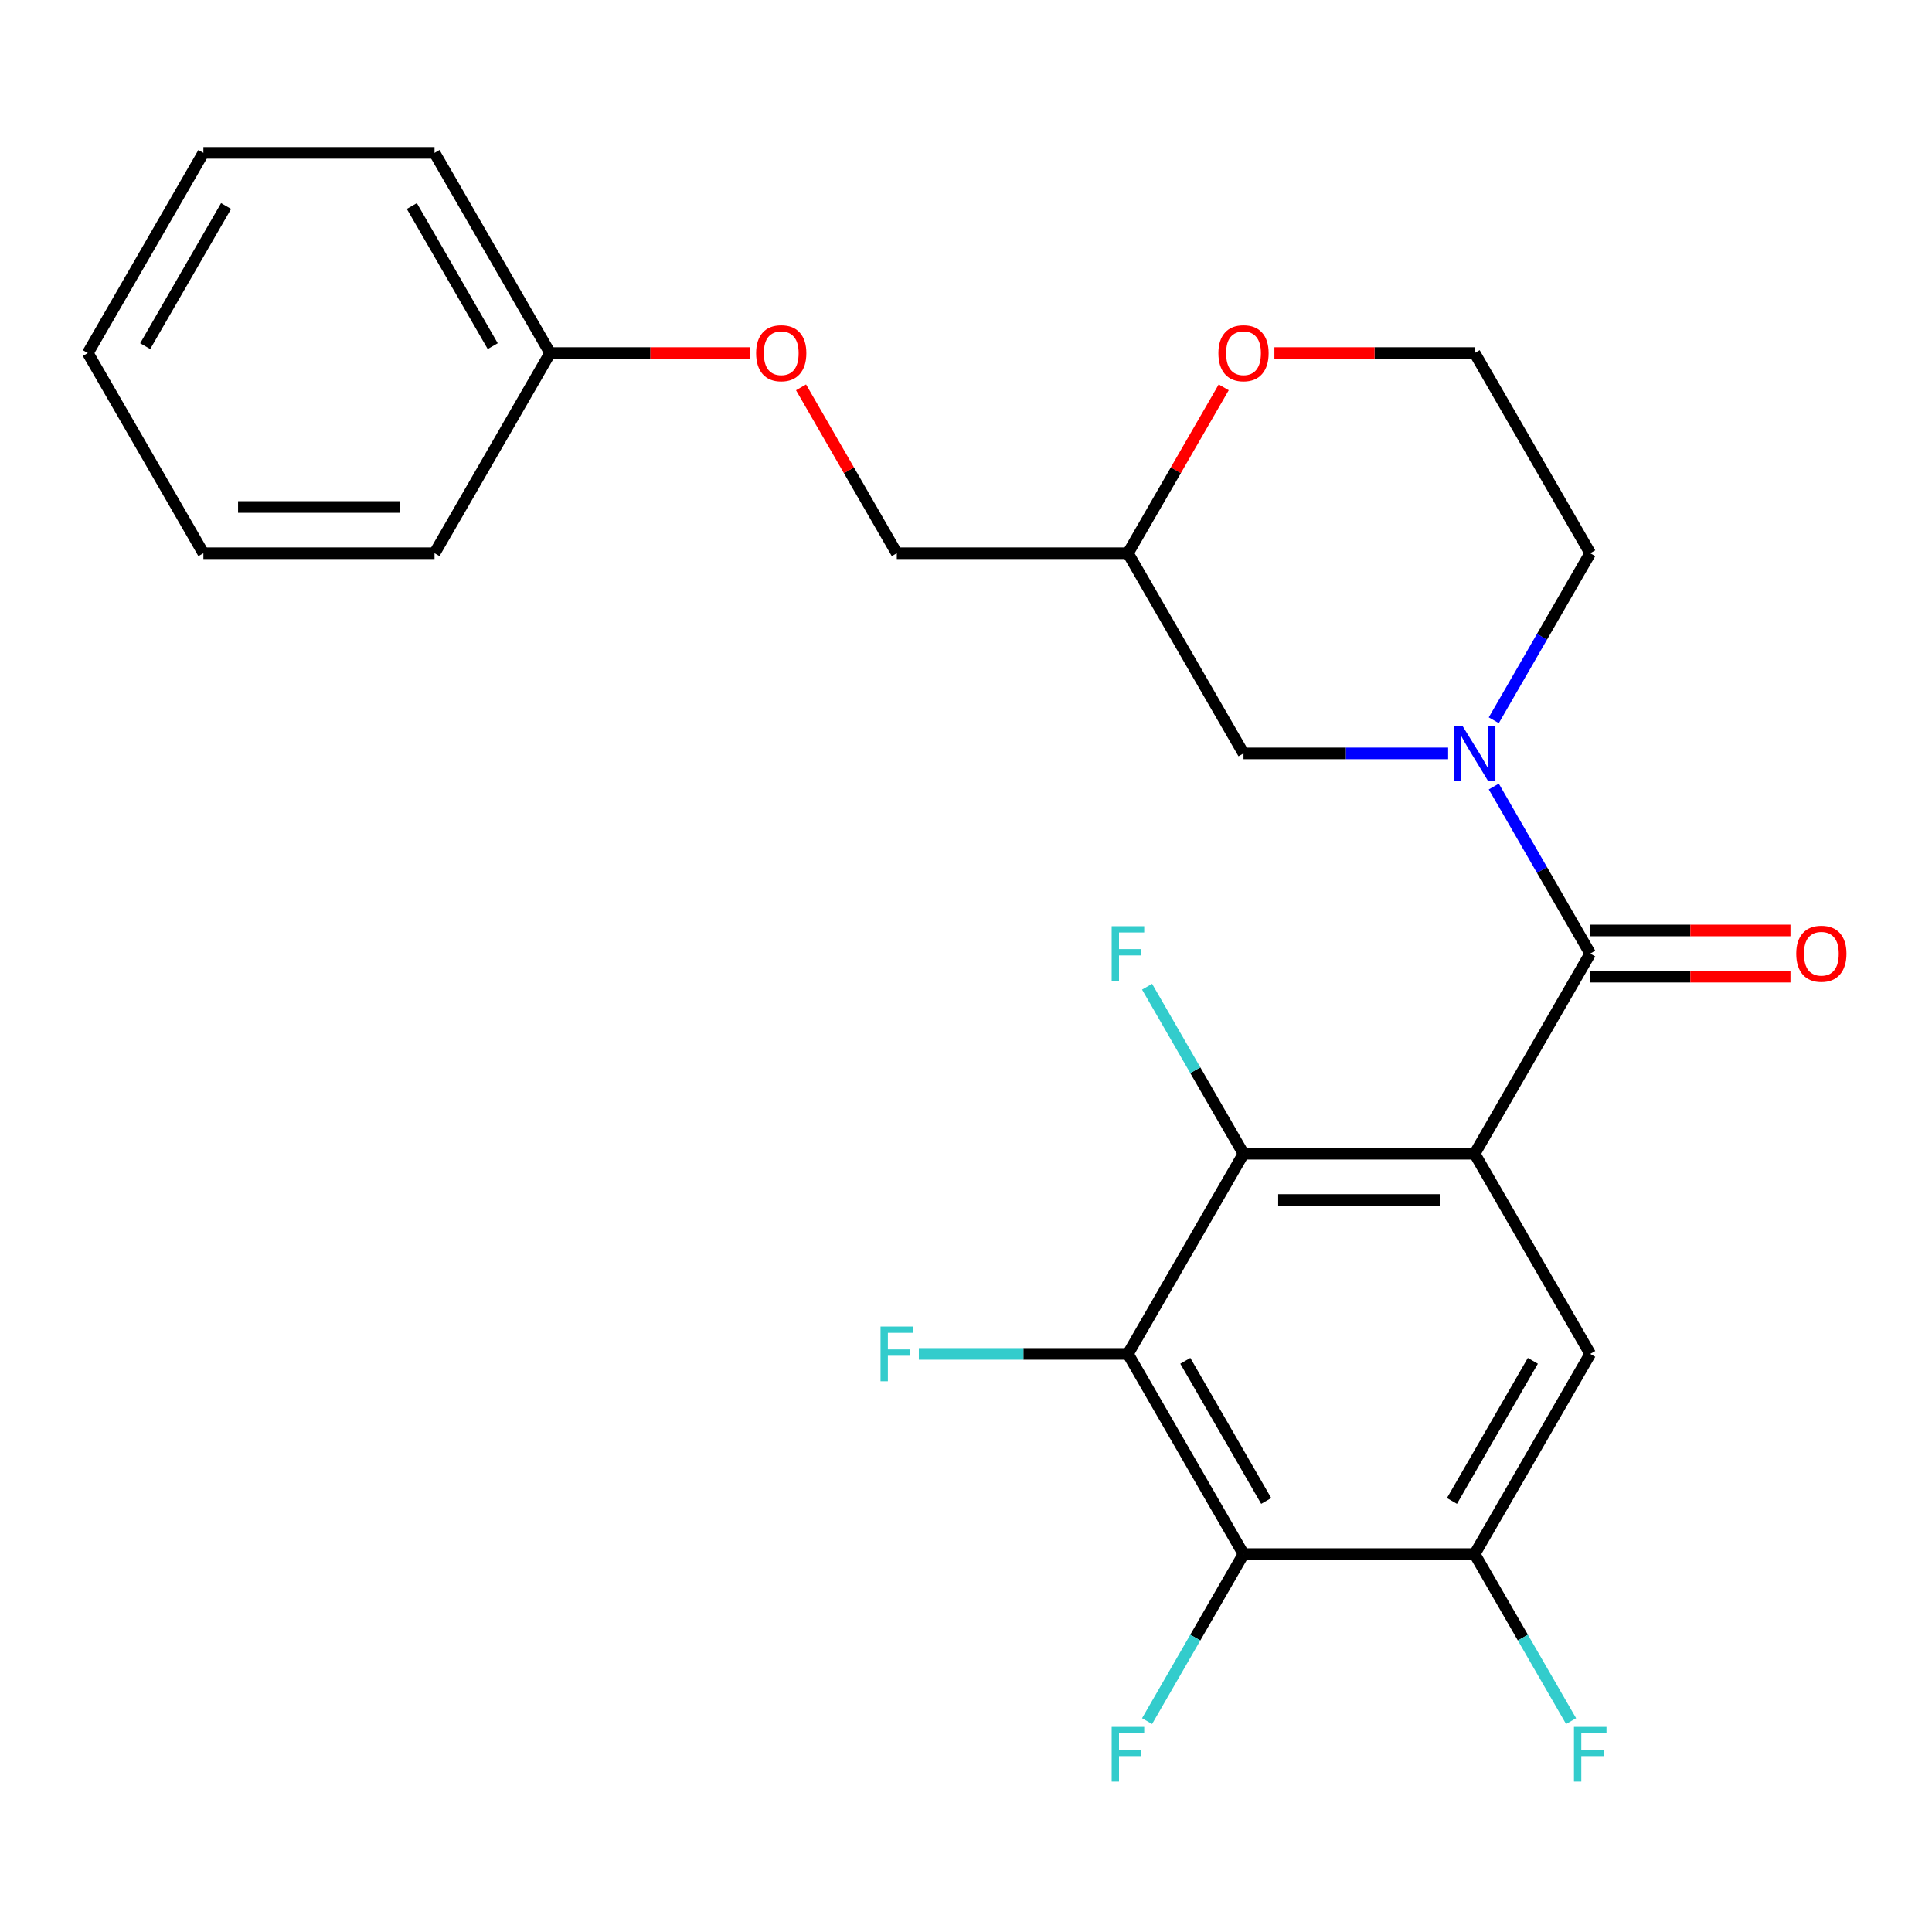 <?xml version='1.0' encoding='iso-8859-1'?>
<svg version='1.1' baseProfile='full'
              xmlns='http://www.w3.org/2000/svg'
                      xmlns:rdkit='http://www.rdkit.org/xml'
                      xmlns:xlink='http://www.w3.org/1999/xlink'
                  xml:space='preserve'
width='1000px' height='1000px' viewBox='0 0 1000 1000'>
<!-- END OF HEADER -->
<rect style='opacity:1.0;fill:#FFFFFF;stroke:none' width='1000' height='1000' x='0' y='0'> </rect>
<path class='bond-0' d='M 773.176,372.805 L 798.135,329.577' style='fill:none;fill-rule:evenodd;stroke:#0000FF;stroke-width:6px;stroke-linecap:butt;stroke-linejoin:miter;stroke-opacity:1' />
<path class='bond-0' d='M 798.135,329.577 L 823.093,286.348' style='fill:none;fill-rule:evenodd;stroke:#000000;stroke-width:6px;stroke-linecap:butt;stroke-linejoin:miter;stroke-opacity:1' />
<path class='bond-1' d='M 773.176,407.107 L 798.135,450.336' style='fill:none;fill-rule:evenodd;stroke:#0000FF;stroke-width:6px;stroke-linecap:butt;stroke-linejoin:miter;stroke-opacity:1' />
<path class='bond-1' d='M 798.135,450.336 L 823.093,493.565' style='fill:none;fill-rule:evenodd;stroke:#000000;stroke-width:6px;stroke-linecap:butt;stroke-linejoin:miter;stroke-opacity:1' />
<path class='bond-2' d='M 749.543,389.956 L 696.591,389.956' style='fill:none;fill-rule:evenodd;stroke:#0000FF;stroke-width:6px;stroke-linecap:butt;stroke-linejoin:miter;stroke-opacity:1' />
<path class='bond-2' d='M 696.591,389.956 L 643.638,389.956' style='fill:none;fill-rule:evenodd;stroke:#000000;stroke-width:6px;stroke-linecap:butt;stroke-linejoin:miter;stroke-opacity:1' />
<path class='bond-3' d='M 823.093,505.528 L 874.915,505.528' style='fill:none;fill-rule:evenodd;stroke:#000000;stroke-width:6px;stroke-linecap:butt;stroke-linejoin:miter;stroke-opacity:1' />
<path class='bond-3' d='M 874.915,505.528 L 926.738,505.528' style='fill:none;fill-rule:evenodd;stroke:#FF0000;stroke-width:6px;stroke-linecap:butt;stroke-linejoin:miter;stroke-opacity:1' />
<path class='bond-3' d='M 823.093,481.601 L 874.915,481.601' style='fill:none;fill-rule:evenodd;stroke:#000000;stroke-width:6px;stroke-linecap:butt;stroke-linejoin:miter;stroke-opacity:1' />
<path class='bond-3' d='M 874.915,481.601 L 926.738,481.601' style='fill:none;fill-rule:evenodd;stroke:#FF0000;stroke-width:6px;stroke-linecap:butt;stroke-linejoin:miter;stroke-opacity:1' />
<path class='bond-4' d='M 823.093,493.565 L 763.274,597.173' style='fill:none;fill-rule:evenodd;stroke:#000000;stroke-width:6px;stroke-linecap:butt;stroke-linejoin:miter;stroke-opacity:1' />
<path class='bond-5' d='M 763.274,597.173 L 643.638,597.173' style='fill:none;fill-rule:evenodd;stroke:#000000;stroke-width:6px;stroke-linecap:butt;stroke-linejoin:miter;stroke-opacity:1' />
<path class='bond-5' d='M 745.329,621.1 L 661.583,621.1' style='fill:none;fill-rule:evenodd;stroke:#000000;stroke-width:6px;stroke-linecap:butt;stroke-linejoin:miter;stroke-opacity:1' />
<path class='bond-6' d='M 763.274,597.173 L 823.093,700.781' style='fill:none;fill-rule:evenodd;stroke:#000000;stroke-width:6px;stroke-linecap:butt;stroke-linejoin:miter;stroke-opacity:1' />
<path class='bond-7' d='M 823.093,286.348 L 763.274,182.74' style='fill:none;fill-rule:evenodd;stroke:#000000;stroke-width:6px;stroke-linecap:butt;stroke-linejoin:miter;stroke-opacity:1' />
<path class='bond-8' d='M 763.274,182.74 L 711.451,182.74' style='fill:none;fill-rule:evenodd;stroke:#000000;stroke-width:6px;stroke-linecap:butt;stroke-linejoin:miter;stroke-opacity:1' />
<path class='bond-8' d='M 711.451,182.74 L 659.629,182.74' style='fill:none;fill-rule:evenodd;stroke:#FF0000;stroke-width:6px;stroke-linecap:butt;stroke-linejoin:miter;stroke-opacity:1' />
<path class='bond-9' d='M 633.389,200.491 L 608.604,243.419' style='fill:none;fill-rule:evenodd;stroke:#FF0000;stroke-width:6px;stroke-linecap:butt;stroke-linejoin:miter;stroke-opacity:1' />
<path class='bond-9' d='M 608.604,243.419 L 583.819,286.348' style='fill:none;fill-rule:evenodd;stroke:#000000;stroke-width:6px;stroke-linecap:butt;stroke-linejoin:miter;stroke-opacity:1' />
<path class='bond-10' d='M 583.819,286.348 L 643.638,389.956' style='fill:none;fill-rule:evenodd;stroke:#000000;stroke-width:6px;stroke-linecap:butt;stroke-linejoin:miter;stroke-opacity:1' />
<path class='bond-11' d='M 583.819,286.348 L 464.183,286.348' style='fill:none;fill-rule:evenodd;stroke:#000000;stroke-width:6px;stroke-linecap:butt;stroke-linejoin:miter;stroke-opacity:1' />
<path class='bond-12' d='M 464.183,286.348 L 439.398,243.419' style='fill:none;fill-rule:evenodd;stroke:#000000;stroke-width:6px;stroke-linecap:butt;stroke-linejoin:miter;stroke-opacity:1' />
<path class='bond-12' d='M 439.398,243.419 L 414.613,200.491' style='fill:none;fill-rule:evenodd;stroke:#FF0000;stroke-width:6px;stroke-linecap:butt;stroke-linejoin:miter;stroke-opacity:1' />
<path class='bond-13' d='M 388.374,182.74 L 336.551,182.74' style='fill:none;fill-rule:evenodd;stroke:#FF0000;stroke-width:6px;stroke-linecap:butt;stroke-linejoin:miter;stroke-opacity:1' />
<path class='bond-13' d='M 336.551,182.74 L 284.728,182.74' style='fill:none;fill-rule:evenodd;stroke:#000000;stroke-width:6px;stroke-linecap:butt;stroke-linejoin:miter;stroke-opacity:1' />
<path class='bond-14' d='M 284.728,182.74 L 224.909,79.131' style='fill:none;fill-rule:evenodd;stroke:#000000;stroke-width:6px;stroke-linecap:butt;stroke-linejoin:miter;stroke-opacity:1' />
<path class='bond-14' d='M 255.033,179.162 L 213.161,106.636' style='fill:none;fill-rule:evenodd;stroke:#000000;stroke-width:6px;stroke-linecap:butt;stroke-linejoin:miter;stroke-opacity:1' />
<path class='bond-15' d='M 284.728,182.74 L 224.909,286.348' style='fill:none;fill-rule:evenodd;stroke:#000000;stroke-width:6px;stroke-linecap:butt;stroke-linejoin:miter;stroke-opacity:1' />
<path class='bond-16' d='M 224.909,79.131 L 105.273,79.131' style='fill:none;fill-rule:evenodd;stroke:#000000;stroke-width:6px;stroke-linecap:butt;stroke-linejoin:miter;stroke-opacity:1' />
<path class='bond-17' d='M 105.273,79.131 L 45.455,182.74' style='fill:none;fill-rule:evenodd;stroke:#000000;stroke-width:6px;stroke-linecap:butt;stroke-linejoin:miter;stroke-opacity:1' />
<path class='bond-17' d='M 117.022,106.636 L 75.149,179.162' style='fill:none;fill-rule:evenodd;stroke:#000000;stroke-width:6px;stroke-linecap:butt;stroke-linejoin:miter;stroke-opacity:1' />
<path class='bond-18' d='M 45.455,182.74 L 105.273,286.348' style='fill:none;fill-rule:evenodd;stroke:#000000;stroke-width:6px;stroke-linecap:butt;stroke-linejoin:miter;stroke-opacity:1' />
<path class='bond-19' d='M 105.273,286.348 L 224.909,286.348' style='fill:none;fill-rule:evenodd;stroke:#000000;stroke-width:6px;stroke-linecap:butt;stroke-linejoin:miter;stroke-opacity:1' />
<path class='bond-19' d='M 123.218,262.421 L 206.964,262.421' style='fill:none;fill-rule:evenodd;stroke:#000000;stroke-width:6px;stroke-linecap:butt;stroke-linejoin:miter;stroke-opacity:1' />
<path class='bond-20' d='M 643.638,597.173 L 583.819,700.781' style='fill:none;fill-rule:evenodd;stroke:#000000;stroke-width:6px;stroke-linecap:butt;stroke-linejoin:miter;stroke-opacity:1' />
<path class='bond-21' d='M 643.638,597.173 L 618.68,553.944' style='fill:none;fill-rule:evenodd;stroke:#000000;stroke-width:6px;stroke-linecap:butt;stroke-linejoin:miter;stroke-opacity:1' />
<path class='bond-21' d='M 618.68,553.944 L 593.721,510.716' style='fill:none;fill-rule:evenodd;stroke:#33CCCC;stroke-width:6px;stroke-linecap:butt;stroke-linejoin:miter;stroke-opacity:1' />
<path class='bond-22' d='M 823.093,700.781 L 763.274,804.39' style='fill:none;fill-rule:evenodd;stroke:#000000;stroke-width:6px;stroke-linecap:butt;stroke-linejoin:miter;stroke-opacity:1' />
<path class='bond-22' d='M 793.398,704.359 L 751.525,776.885' style='fill:none;fill-rule:evenodd;stroke:#000000;stroke-width:6px;stroke-linecap:butt;stroke-linejoin:miter;stroke-opacity:1' />
<path class='bond-23' d='M 583.819,700.781 L 643.638,804.39' style='fill:none;fill-rule:evenodd;stroke:#000000;stroke-width:6px;stroke-linecap:butt;stroke-linejoin:miter;stroke-opacity:1' />
<path class='bond-23' d='M 613.514,704.359 L 655.387,776.885' style='fill:none;fill-rule:evenodd;stroke:#000000;stroke-width:6px;stroke-linecap:butt;stroke-linejoin:miter;stroke-opacity:1' />
<path class='bond-24' d='M 583.819,700.781 L 529.707,700.781' style='fill:none;fill-rule:evenodd;stroke:#000000;stroke-width:6px;stroke-linecap:butt;stroke-linejoin:miter;stroke-opacity:1' />
<path class='bond-24' d='M 529.707,700.781 L 475.594,700.781' style='fill:none;fill-rule:evenodd;stroke:#33CCCC;stroke-width:6px;stroke-linecap:butt;stroke-linejoin:miter;stroke-opacity:1' />
<path class='bond-25' d='M 763.274,804.39 L 788.232,847.619' style='fill:none;fill-rule:evenodd;stroke:#000000;stroke-width:6px;stroke-linecap:butt;stroke-linejoin:miter;stroke-opacity:1' />
<path class='bond-25' d='M 788.232,847.619 L 813.191,890.847' style='fill:none;fill-rule:evenodd;stroke:#33CCCC;stroke-width:6px;stroke-linecap:butt;stroke-linejoin:miter;stroke-opacity:1' />
<path class='bond-26' d='M 763.274,804.39 L 643.638,804.39' style='fill:none;fill-rule:evenodd;stroke:#000000;stroke-width:6px;stroke-linecap:butt;stroke-linejoin:miter;stroke-opacity:1' />
<path class='bond-27' d='M 643.638,804.39 L 618.68,847.619' style='fill:none;fill-rule:evenodd;stroke:#000000;stroke-width:6px;stroke-linecap:butt;stroke-linejoin:miter;stroke-opacity:1' />
<path class='bond-27' d='M 618.68,847.619 L 593.721,890.847' style='fill:none;fill-rule:evenodd;stroke:#33CCCC;stroke-width:6px;stroke-linecap:butt;stroke-linejoin:miter;stroke-opacity:1' />
<path  class='atom-0' d='M 757.014 375.796
L 766.294 390.796
Q 767.214 392.276, 768.694 394.956
Q 770.174 397.636, 770.254 397.796
L 770.254 375.796
L 774.014 375.796
L 774.014 404.116
L 770.134 404.116
L 760.174 387.716
Q 759.014 385.796, 757.774 383.596
Q 756.574 381.396, 756.214 380.716
L 756.214 404.116
L 752.534 404.116
L 752.534 375.796
L 757.014 375.796
' fill='#0000FF'/>
<path  class='atom-2' d='M 929.729 493.645
Q 929.729 486.845, 933.089 483.045
Q 936.449 479.245, 942.729 479.245
Q 949.009 479.245, 952.369 483.045
Q 955.729 486.845, 955.729 493.645
Q 955.729 500.525, 952.329 504.445
Q 948.929 508.325, 942.729 508.325
Q 936.489 508.325, 933.089 504.445
Q 929.729 500.565, 929.729 493.645
M 942.729 505.125
Q 947.049 505.125, 949.369 502.245
Q 951.729 499.325, 951.729 493.645
Q 951.729 488.085, 949.369 485.285
Q 947.049 482.445, 942.729 482.445
Q 938.409 482.445, 936.049 485.245
Q 933.729 488.045, 933.729 493.645
Q 933.729 499.365, 936.049 502.245
Q 938.409 505.125, 942.729 505.125
' fill='#FF0000'/>
<path  class='atom-6' d='M 630.638 182.82
Q 630.638 176.02, 633.998 172.22
Q 637.358 168.42, 643.638 168.42
Q 649.918 168.42, 653.278 172.22
Q 656.638 176.02, 656.638 182.82
Q 656.638 189.7, 653.238 193.62
Q 649.838 197.5, 643.638 197.5
Q 637.398 197.5, 633.998 193.62
Q 630.638 189.74, 630.638 182.82
M 643.638 194.3
Q 647.958 194.3, 650.278 191.42
Q 652.638 188.5, 652.638 182.82
Q 652.638 177.26, 650.278 174.46
Q 647.958 171.62, 643.638 171.62
Q 639.318 171.62, 636.958 174.42
Q 634.638 177.22, 634.638 182.82
Q 634.638 188.54, 636.958 191.42
Q 639.318 194.3, 643.638 194.3
' fill='#FF0000'/>
<path  class='atom-10' d='M 391.364 182.82
Q 391.364 176.02, 394.724 172.22
Q 398.084 168.42, 404.364 168.42
Q 410.644 168.42, 414.004 172.22
Q 417.364 176.02, 417.364 182.82
Q 417.364 189.7, 413.964 193.62
Q 410.564 197.5, 404.364 197.5
Q 398.124 197.5, 394.724 193.62
Q 391.364 189.74, 391.364 182.82
M 404.364 194.3
Q 408.684 194.3, 411.004 191.42
Q 413.364 188.5, 413.364 182.82
Q 413.364 177.26, 411.004 174.46
Q 408.684 171.62, 404.364 171.62
Q 400.044 171.62, 397.684 174.42
Q 395.364 177.22, 395.364 182.82
Q 395.364 188.54, 397.684 191.42
Q 400.044 194.3, 404.364 194.3
' fill='#FF0000'/>
<path  class='atom-20' d='M 575.399 479.405
L 592.239 479.405
L 592.239 482.645
L 579.199 482.645
L 579.199 491.245
L 590.799 491.245
L 590.799 494.525
L 579.199 494.525
L 579.199 507.725
L 575.399 507.725
L 575.399 479.405
' fill='#33CCCC'/>
<path  class='atom-23' d='M 455.763 686.621
L 472.603 686.621
L 472.603 689.861
L 459.563 689.861
L 459.563 698.461
L 471.163 698.461
L 471.163 701.741
L 459.563 701.741
L 459.563 714.941
L 455.763 714.941
L 455.763 686.621
' fill='#33CCCC'/>
<path  class='atom-24' d='M 814.673 893.838
L 831.513 893.838
L 831.513 897.078
L 818.473 897.078
L 818.473 905.678
L 830.073 905.678
L 830.073 908.958
L 818.473 908.958
L 818.473 922.158
L 814.673 922.158
L 814.673 893.838
' fill='#33CCCC'/>
<path  class='atom-25' d='M 575.399 893.838
L 592.239 893.838
L 592.239 897.078
L 579.199 897.078
L 579.199 905.678
L 590.799 905.678
L 590.799 908.958
L 579.199 908.958
L 579.199 922.158
L 575.399 922.158
L 575.399 893.838
' fill='#33CCCC'/>
</svg>
